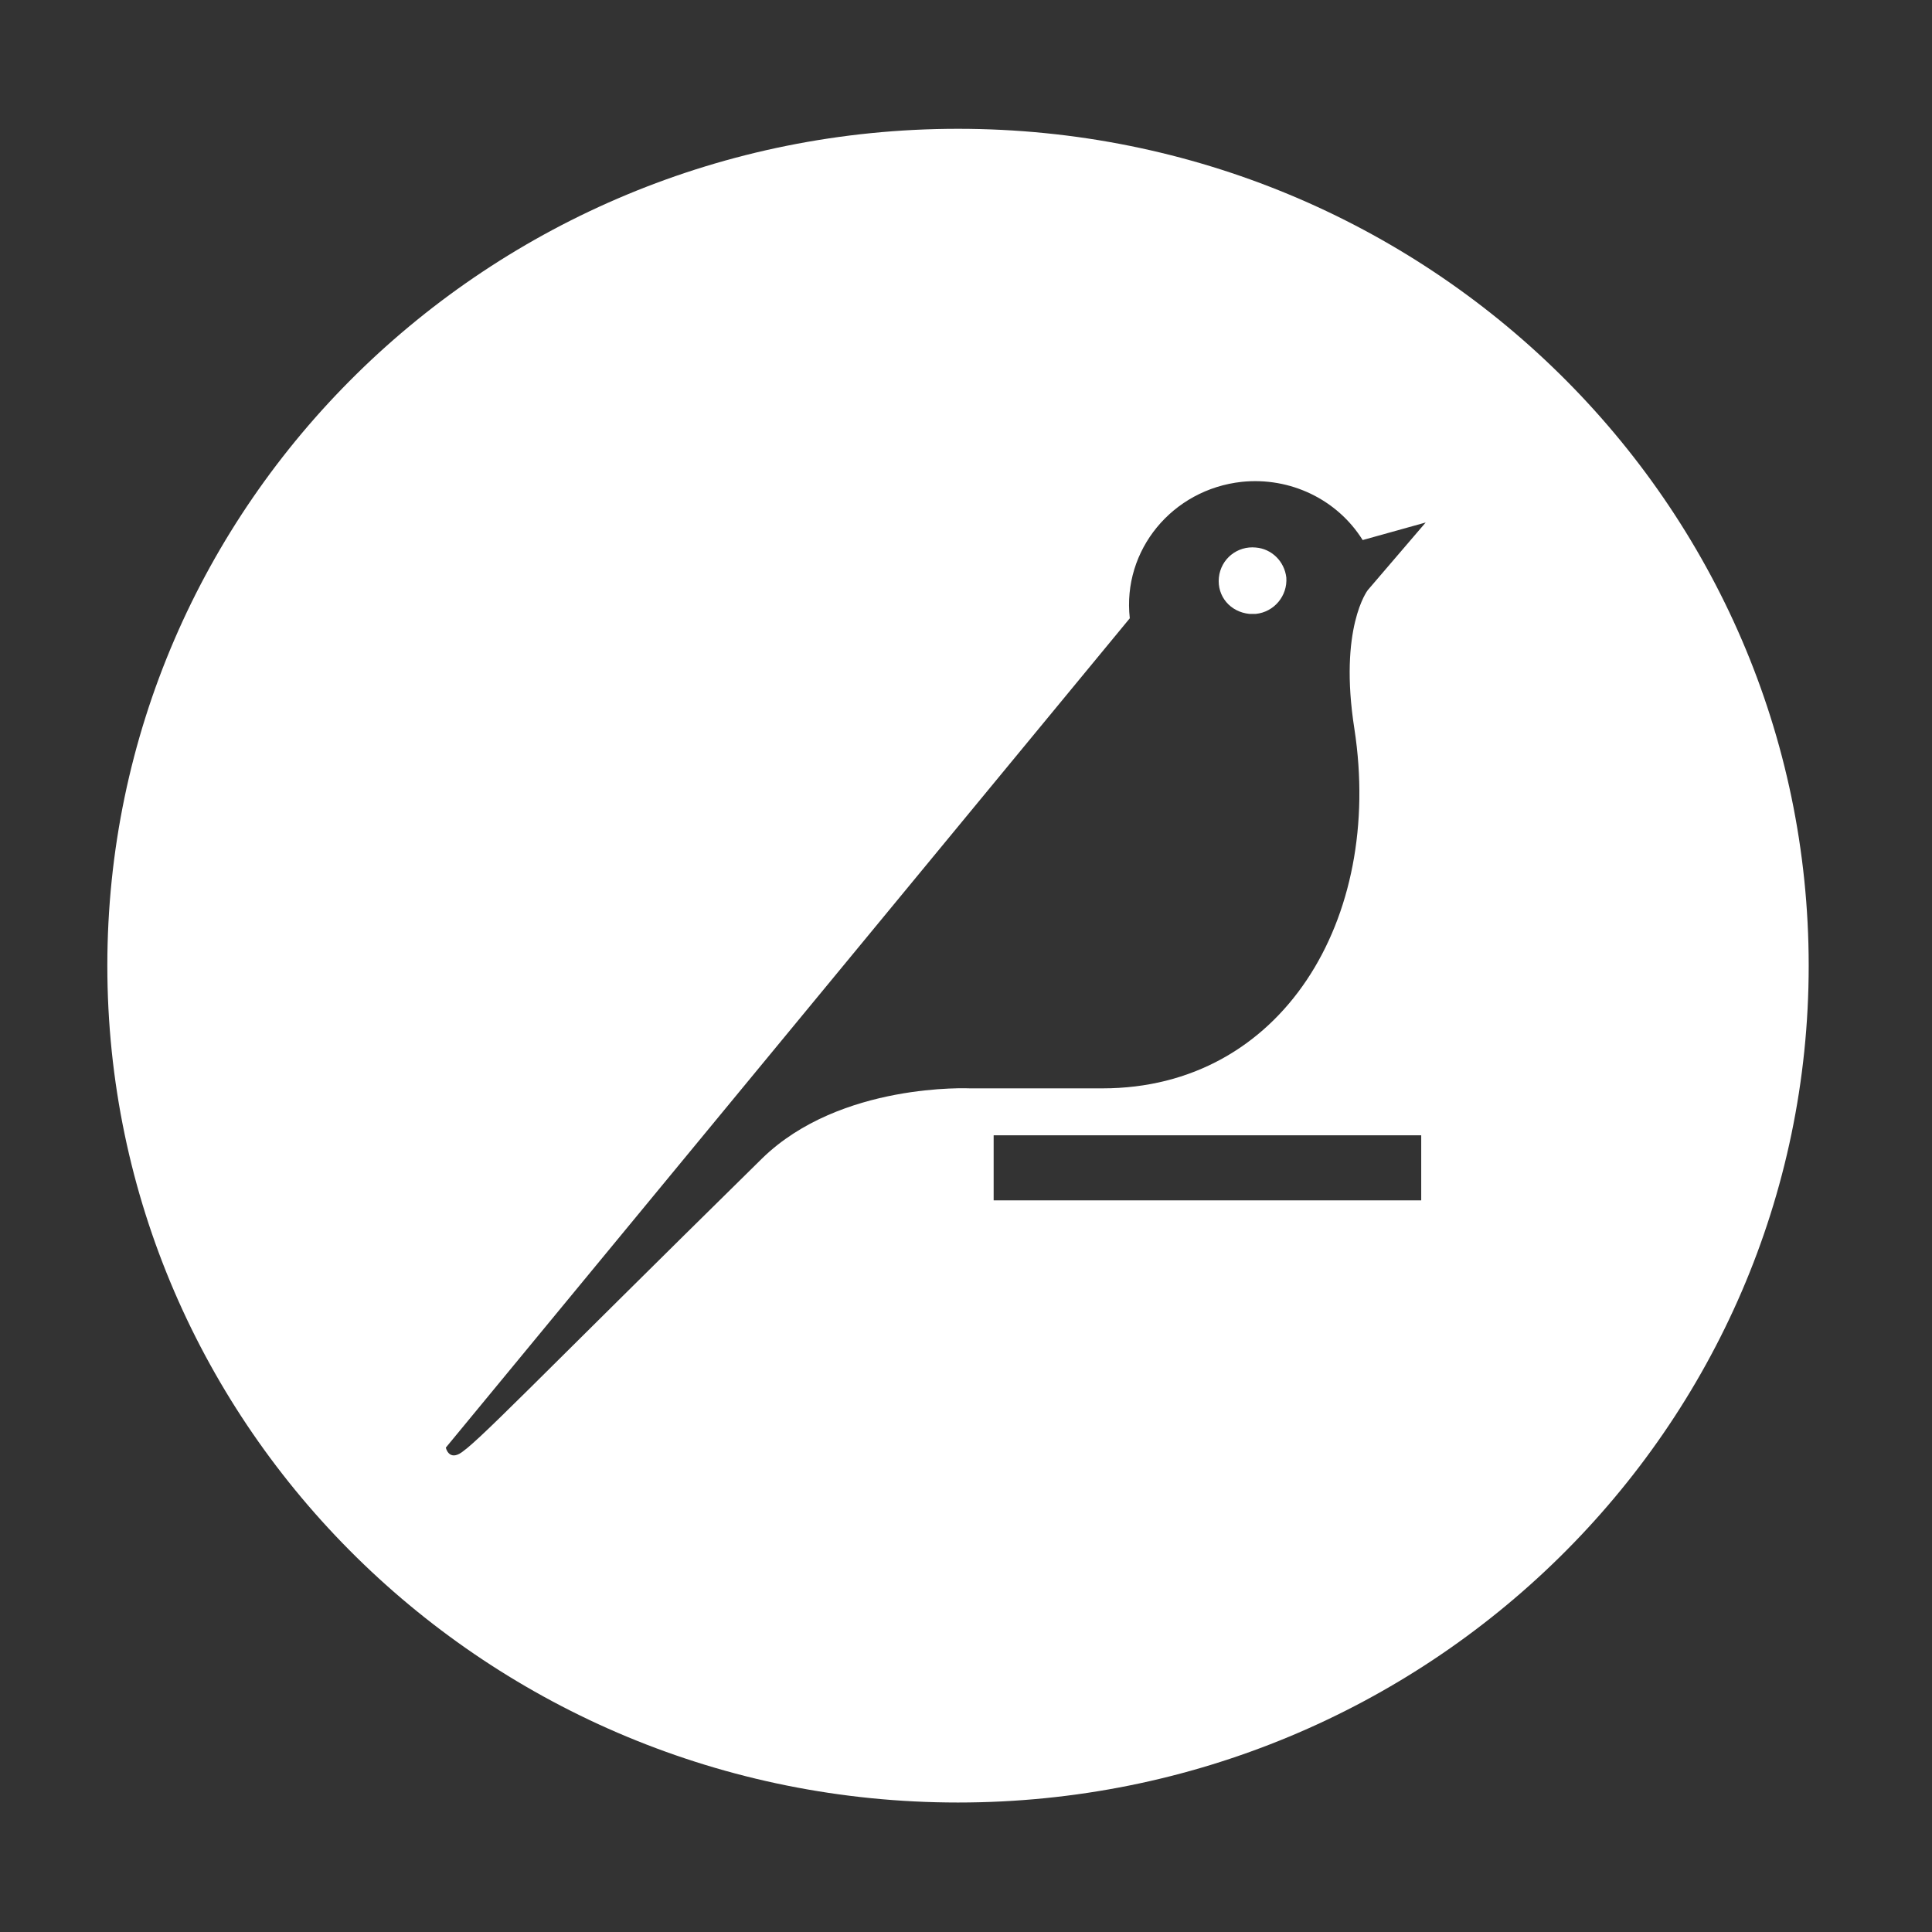 <svg width="45" height="45" viewBox="0 0 45 45" fill="none" xmlns="http://www.w3.org/2000/svg">
<rect x="0" y="0" width="45" height="45" fill="#333333" stroke="none"/>
<path d="M22.314 3C11.377 3 2.5 11.733 2.5 22.492C2.5 33.252 11.377 41.984 22.314 41.984C33.251 41.984 42.128 33.252 42.128 22.492C42.128 11.733 33.266 3 22.314 3ZM33.103 27.959H23.144V26.443H33.103V27.959ZM31.858 13.745C31.858 13.745 31.176 14.62 31.547 16.981C32.228 21.413 29.857 25.35 25.678 25.35H22.596C22.596 25.35 19.572 25.204 17.75 26.983C12.355 32.289 11.066 33.66 10.695 33.864C10.443 33.995 10.384 33.718 10.384 33.718L26.315 14.401C26.138 12.812 27.308 11.398 28.924 11.223C30.05 11.106 31.147 11.631 31.739 12.579L33.207 12.17L31.858 13.745Z" fill="white"/>
<path d="M29.25 12.753C28.82 12.71 28.435 13.016 28.39 13.453C28.346 13.891 28.657 14.255 29.102 14.299C29.146 14.299 29.205 14.299 29.25 14.299C29.68 14.255 29.991 13.876 29.961 13.453C29.917 13.074 29.62 12.783 29.25 12.753Z" fill="white"/>
</svg>
